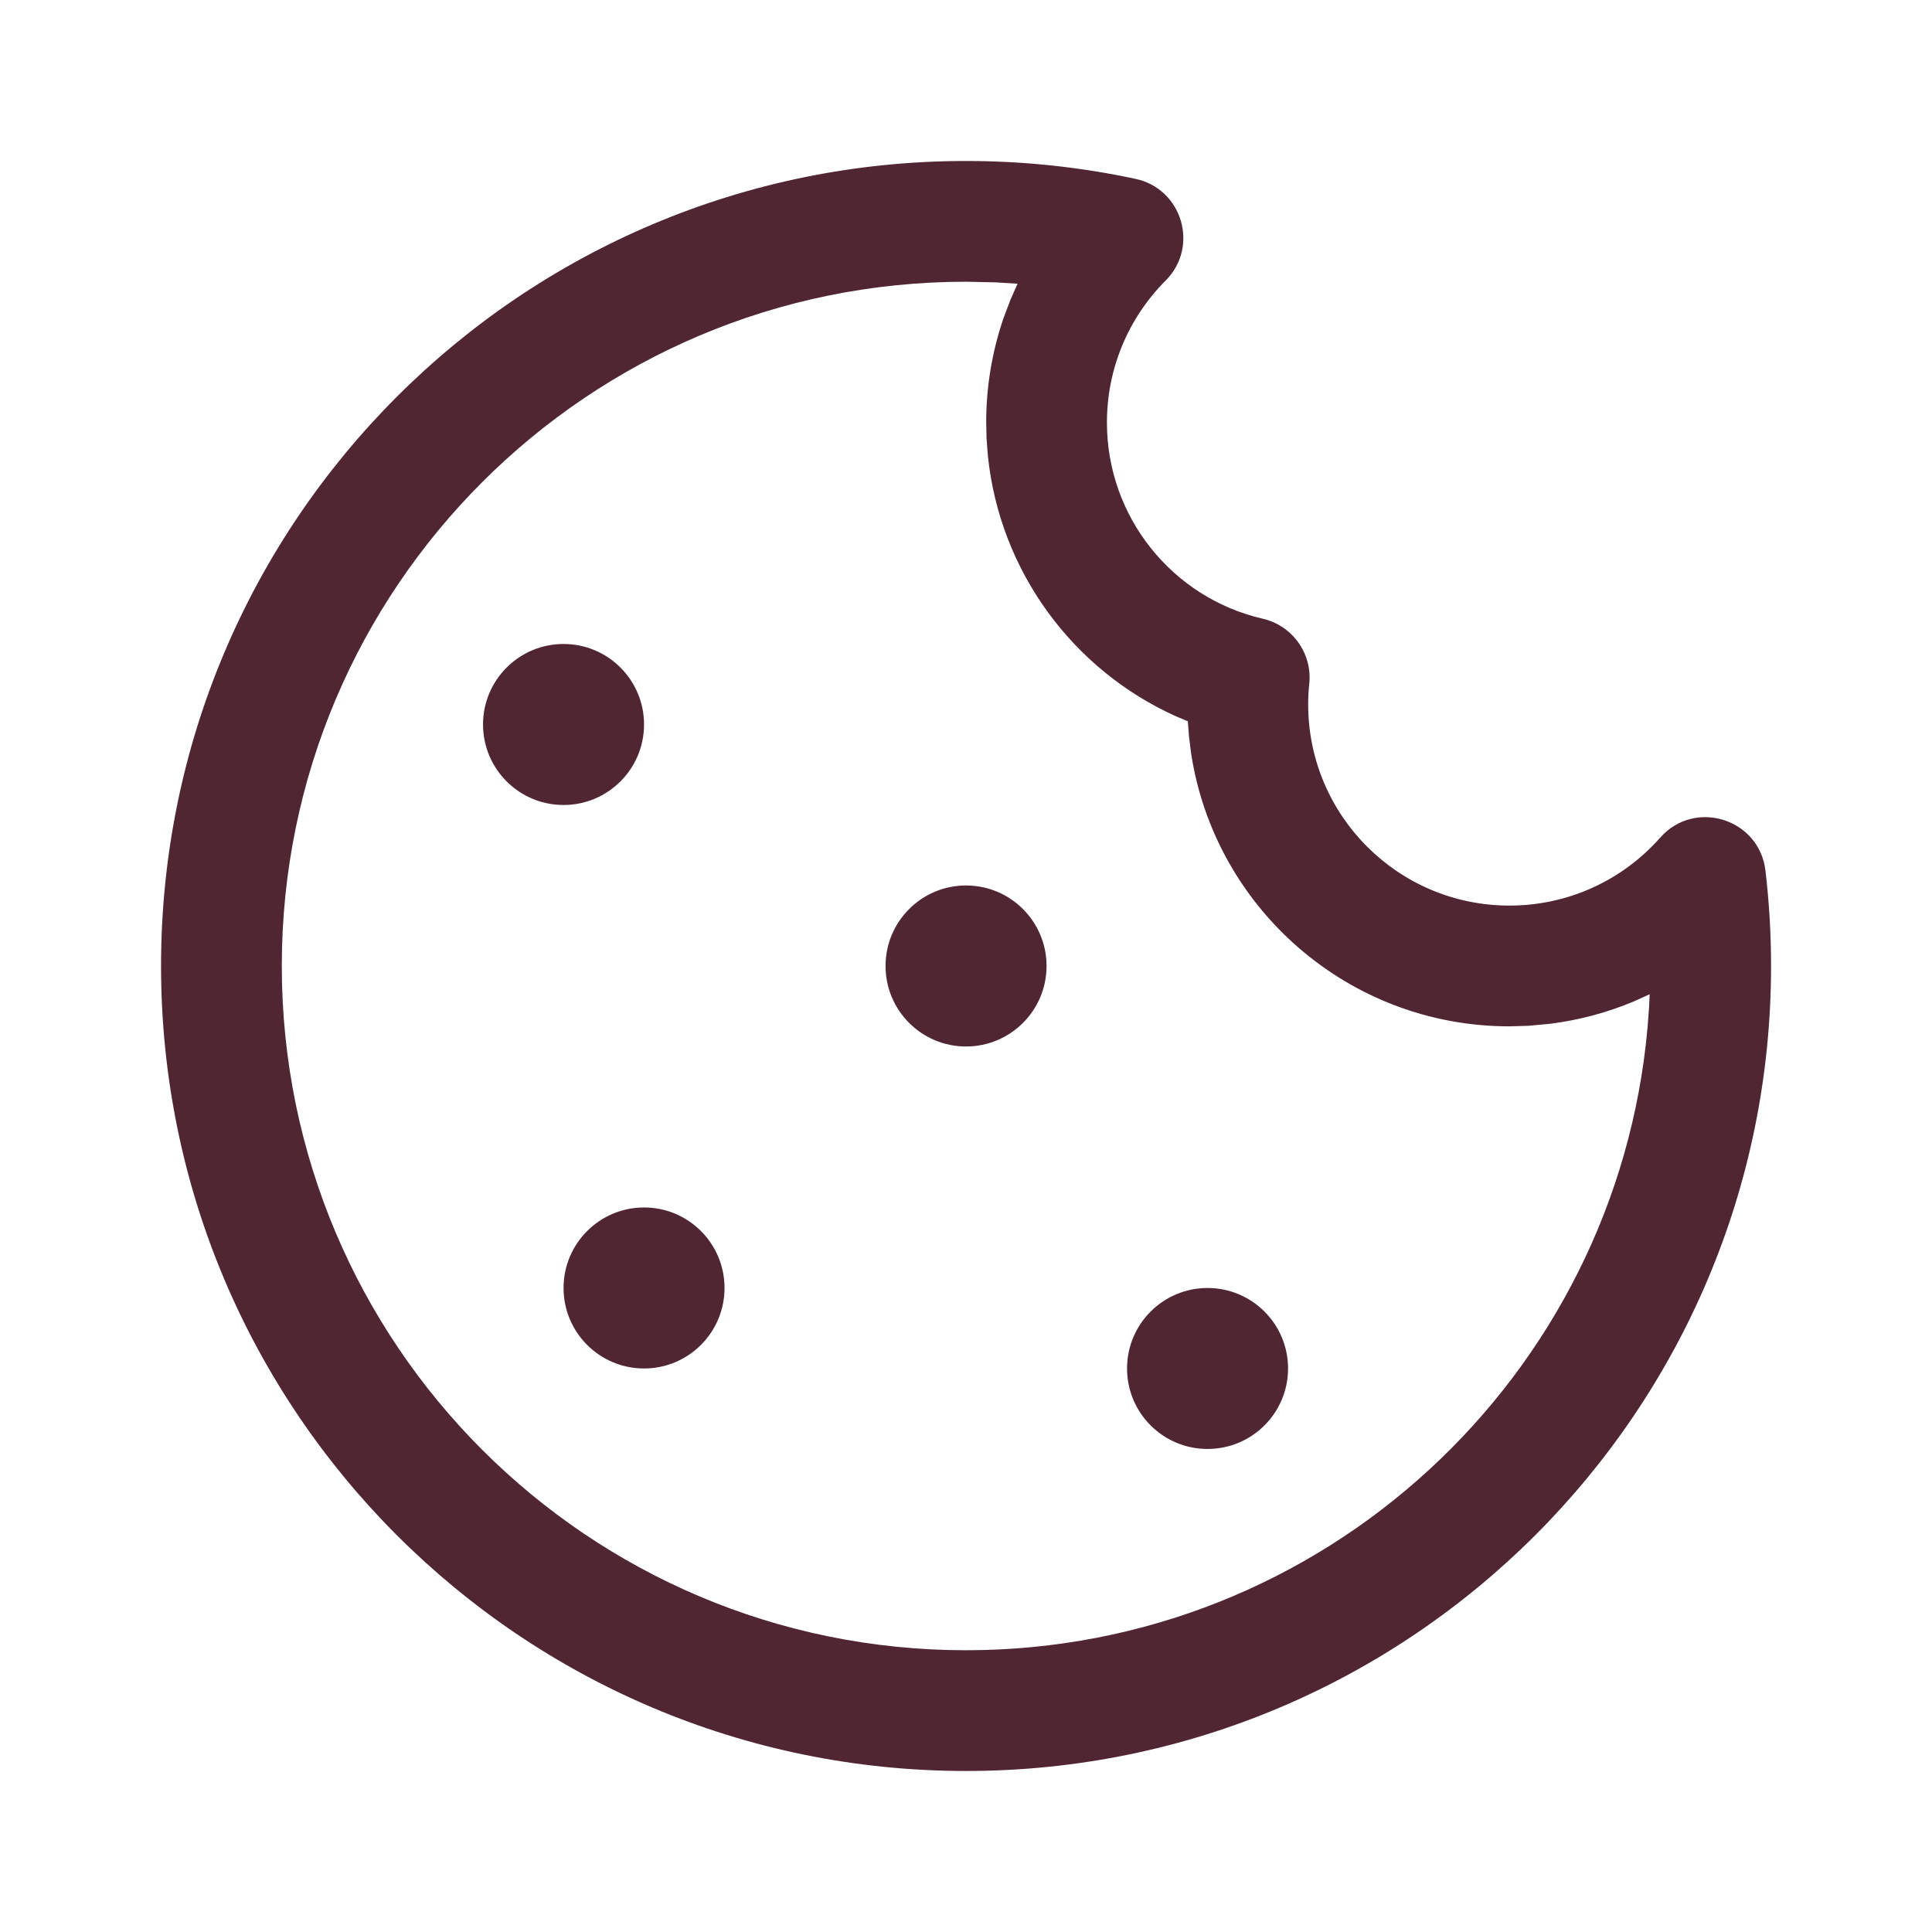 <?xml version="1.0" encoding="UTF-8"?> <svg xmlns="http://www.w3.org/2000/svg" width="56" height="56" viewBox="0 0 56 56" fill="none"><path d="M28.001 4.666C29.667 4.666 31.311 4.841 32.915 5.185C34.27 5.475 34.766 7.15 33.787 8.132C32.703 9.219 32.085 10.683 32.085 12.249C32.085 14.98 33.977 17.329 36.602 17.934C37.465 18.133 38.044 18.946 37.949 19.827C37.928 20.016 37.918 20.213 37.918 20.416C37.918 23.638 40.53 26.249 43.751 26.249C45.447 26.249 47.021 25.524 48.123 24.278C49.124 23.146 50.993 23.73 51.172 25.231C51.28 26.144 51.335 27.068 51.335 27.999C51.335 40.886 40.888 51.333 28.001 51.333C15.115 51.333 4.668 40.886 4.668 27.999C4.668 15.113 15.115 4.666 28.001 4.666ZM28.001 8.166C17.048 8.166 8.168 17.046 8.168 27.999C8.168 38.953 17.048 47.833 28.001 47.833C38.354 47.833 46.853 39.901 47.755 29.783L47.8 29.186L47.816 28.818L47.364 29.024C46.593 29.348 45.775 29.569 44.929 29.675L44.291 29.734L43.751 29.749C39.071 29.749 35.194 26.304 34.521 21.81L34.463 21.342L34.43 20.906L34.092 20.765C31.095 19.419 28.981 16.557 28.635 13.219L28.596 12.715L28.585 12.249C28.585 11.207 28.757 10.191 29.083 9.234L29.297 8.668L29.495 8.224L28.85 8.184L28.001 8.166ZM35.001 37.333C36.29 37.333 37.335 38.377 37.335 39.666C37.335 40.955 36.29 41.999 35.001 41.999C33.713 41.999 32.668 40.955 32.668 39.666C32.668 38.377 33.713 37.333 35.001 37.333ZM18.668 34.999C19.957 34.999 21.001 36.044 21.001 37.333C21.001 38.621 19.957 39.666 18.668 39.666C17.379 39.666 16.335 38.621 16.335 37.333C16.335 36.044 17.379 34.999 18.668 34.999ZM28.001 25.666C29.29 25.666 30.335 26.711 30.335 27.999C30.335 29.288 29.29 30.333 28.001 30.333C26.713 30.333 25.668 29.288 25.668 27.999C25.668 26.711 26.713 25.666 28.001 25.666ZM16.335 18.666C17.623 18.666 18.668 19.711 18.668 20.999C18.668 22.288 17.623 23.333 16.335 23.333C15.046 23.333 14.001 22.288 14.001 20.999C14.001 19.711 15.046 18.666 16.335 18.666Z" fill="#512633"></path></svg> 